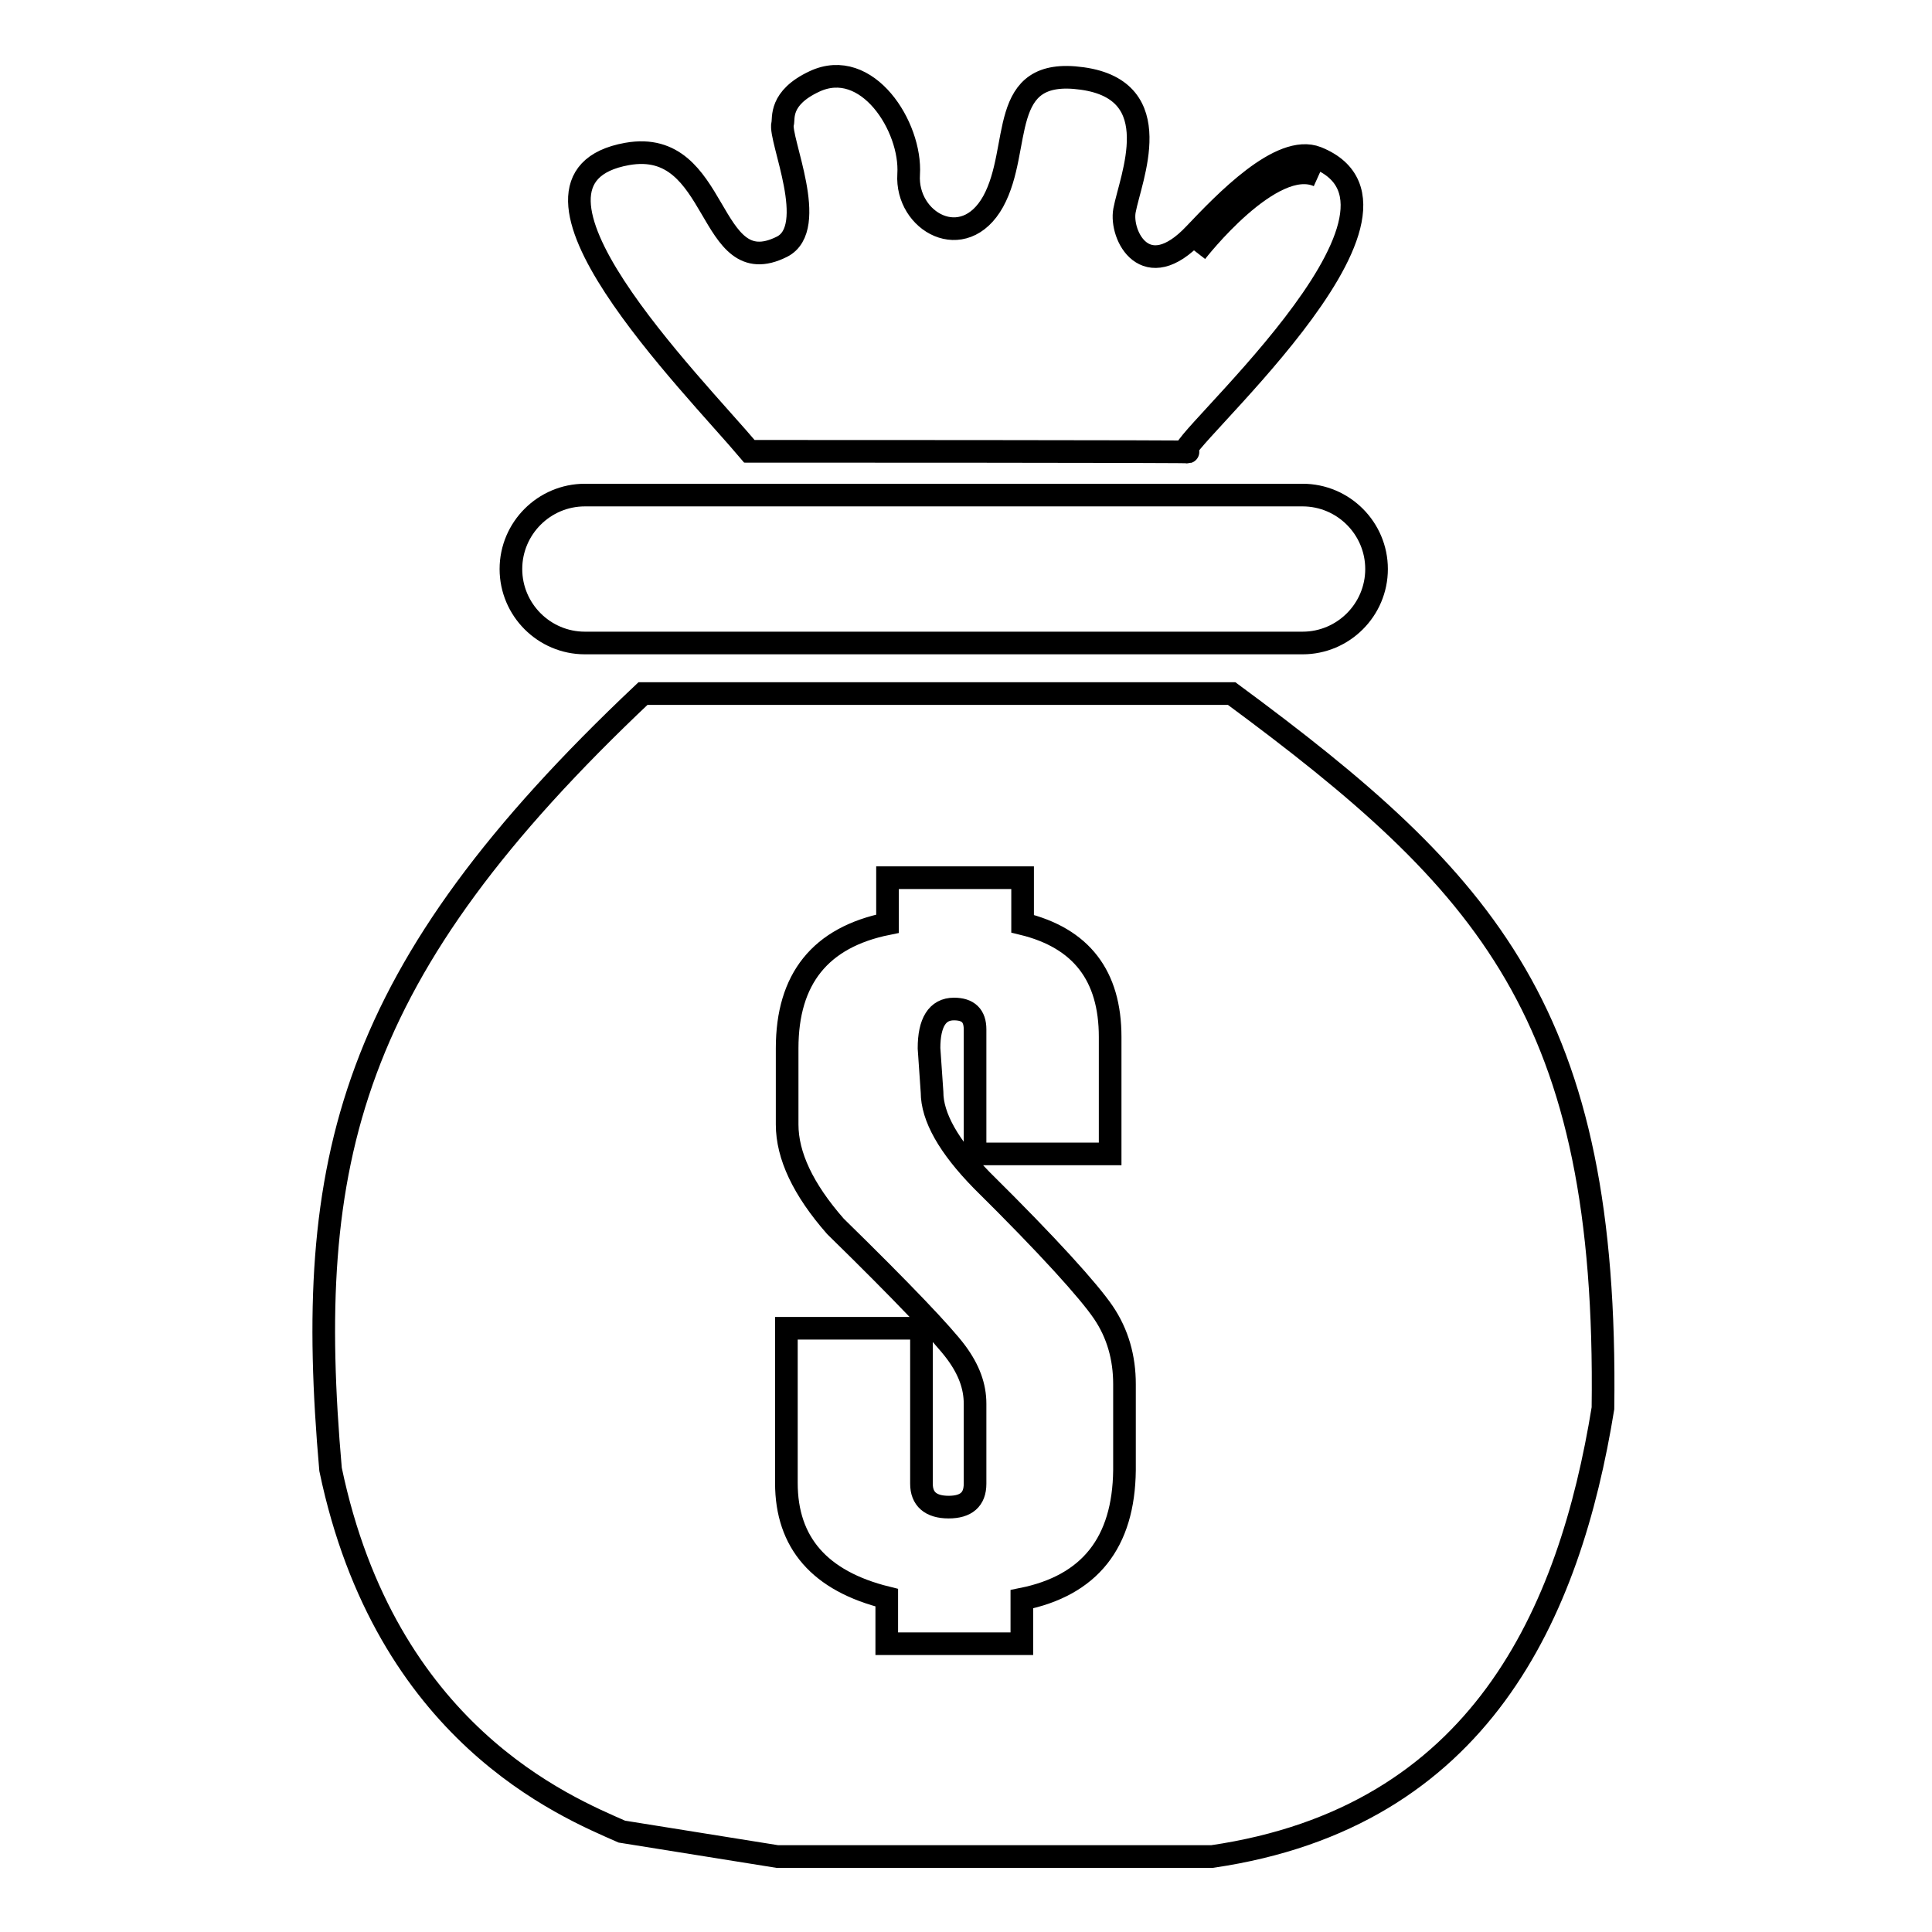 <?xml version="1.0" encoding="utf-8"?>
<!-- Svg Vector Icons : http://www.onlinewebfonts.com/icon -->
<!DOCTYPE svg PUBLIC "-//W3C//DTD SVG 1.1//EN" "http://www.w3.org/Graphics/SVG/1.1/DTD/svg11.dtd">
<svg version="1.1" xmlns="http://www.w3.org/2000/svg" xmlns:xlink="http://www.w3.org/1999/xlink" x="0px" y="0px" viewBox="0 0 256 256" enable-background="new 0 0 256 256" xml:space="preserve">
<g><g><path stroke-width="3" fill-opacity="0" stroke="#000000"  d="M85.2,91.9c-39.1,36.9-45,61.8-41.4,102.8c7.3,35,31.1,44.7,38.6,48l20.6,3.3h1.3l0,0h1.3l0,0h1.4h1.3h1.4h1.4h1.3l0,0h1.3l0,0h1.3h1.4h1.3h1.3h1.3l0,0h1.3h1.4h1.3h1.3h1.3h1.4l0,0h1.3h1.3h1.3h1.4h1.3l0,0h1.3l0,0h1.3h1.3h1.4h1.3h1.3l0,0h2.7h-1.4h1.4h15.1c35.6-5.2,47.4-32.3,51.8-59.4c0.7-52.2-15.2-69.6-49.2-94.7C137.7,91.9,111.5,91.9,85.2,91.9L85.2,91.9z M77.5,85.2c-5.4,0-9.8-4.4-9.8-9.8c0-5.4,4.4-9.8,9.8-9.8h95.1c5.4,0,9.8,4.4,9.8,9.8c0,5.4-4.4,9.8-9.8,9.8H77.5L77.5,85.2z M135.4,211.9v5.9h-17.9v-6.1c-8.9-2.2-13.3-7.3-13.3-15.2V176h17.9v20.6c0,2,1.2,3.1,3.6,3.1c2.3,0,3.5-1,3.5-3.1v-10.6c0-2.3-0.8-4.5-2.5-6.8c-1.7-2.3-7-7.9-16-16.7c-4.3-4.9-6.4-9.4-6.4-13.5v-10.1c0-9.2,4.4-14.7,13.3-16.5v-6.1h17.9v6.1c7.8,1.9,11.6,6.9,11.6,15v15.5h-17.9v-16.5c0-1.8-0.9-2.7-2.8-2.7c-2.2,0-3.3,1.8-3.3,5.2l0.4,5.8c0,3.3,2.2,7.2,6.6,11.7c8.9,8.8,14.2,14.7,16.1,17.5c1.9,2.8,2.8,6,2.8,9.5v11.4C148.9,204.4,144.4,210.1,135.4,211.9z"/><path stroke-width="3" fill-opacity="0" stroke="#000000"  d="M99.3,59.8c-7.5-8.9-34.7-36.1-16.2-39.4c12.4-2.2,10.5,17.3,20.5,12.3c5-2.5-0.4-14.3,0.1-16.3c0.2-0.7-0.5-3.4,4.2-5.6c7-3.3,12.9,6,12.5,12.3c-0.4,6.3,7.3,10.6,11.2,3.6c3.9-7.1,0.4-17.9,11.8-16.3c11.5,1.6,6.4,13.2,5.6,17.5c-0.6,3.3,2.8,10,9.3,3.1c3.9-4.1,11.4-12,16.2-10.1c17.4,7-19.9,39-17.3,39C161.5,59.8,99.3,59.8,99.3,59.8z"/><path stroke-width="3" fill-opacity="0" stroke="#000000"  d="M158.5,33.4c0,0,10-12.9,16.2-10.1"/></g></g>
</svg>